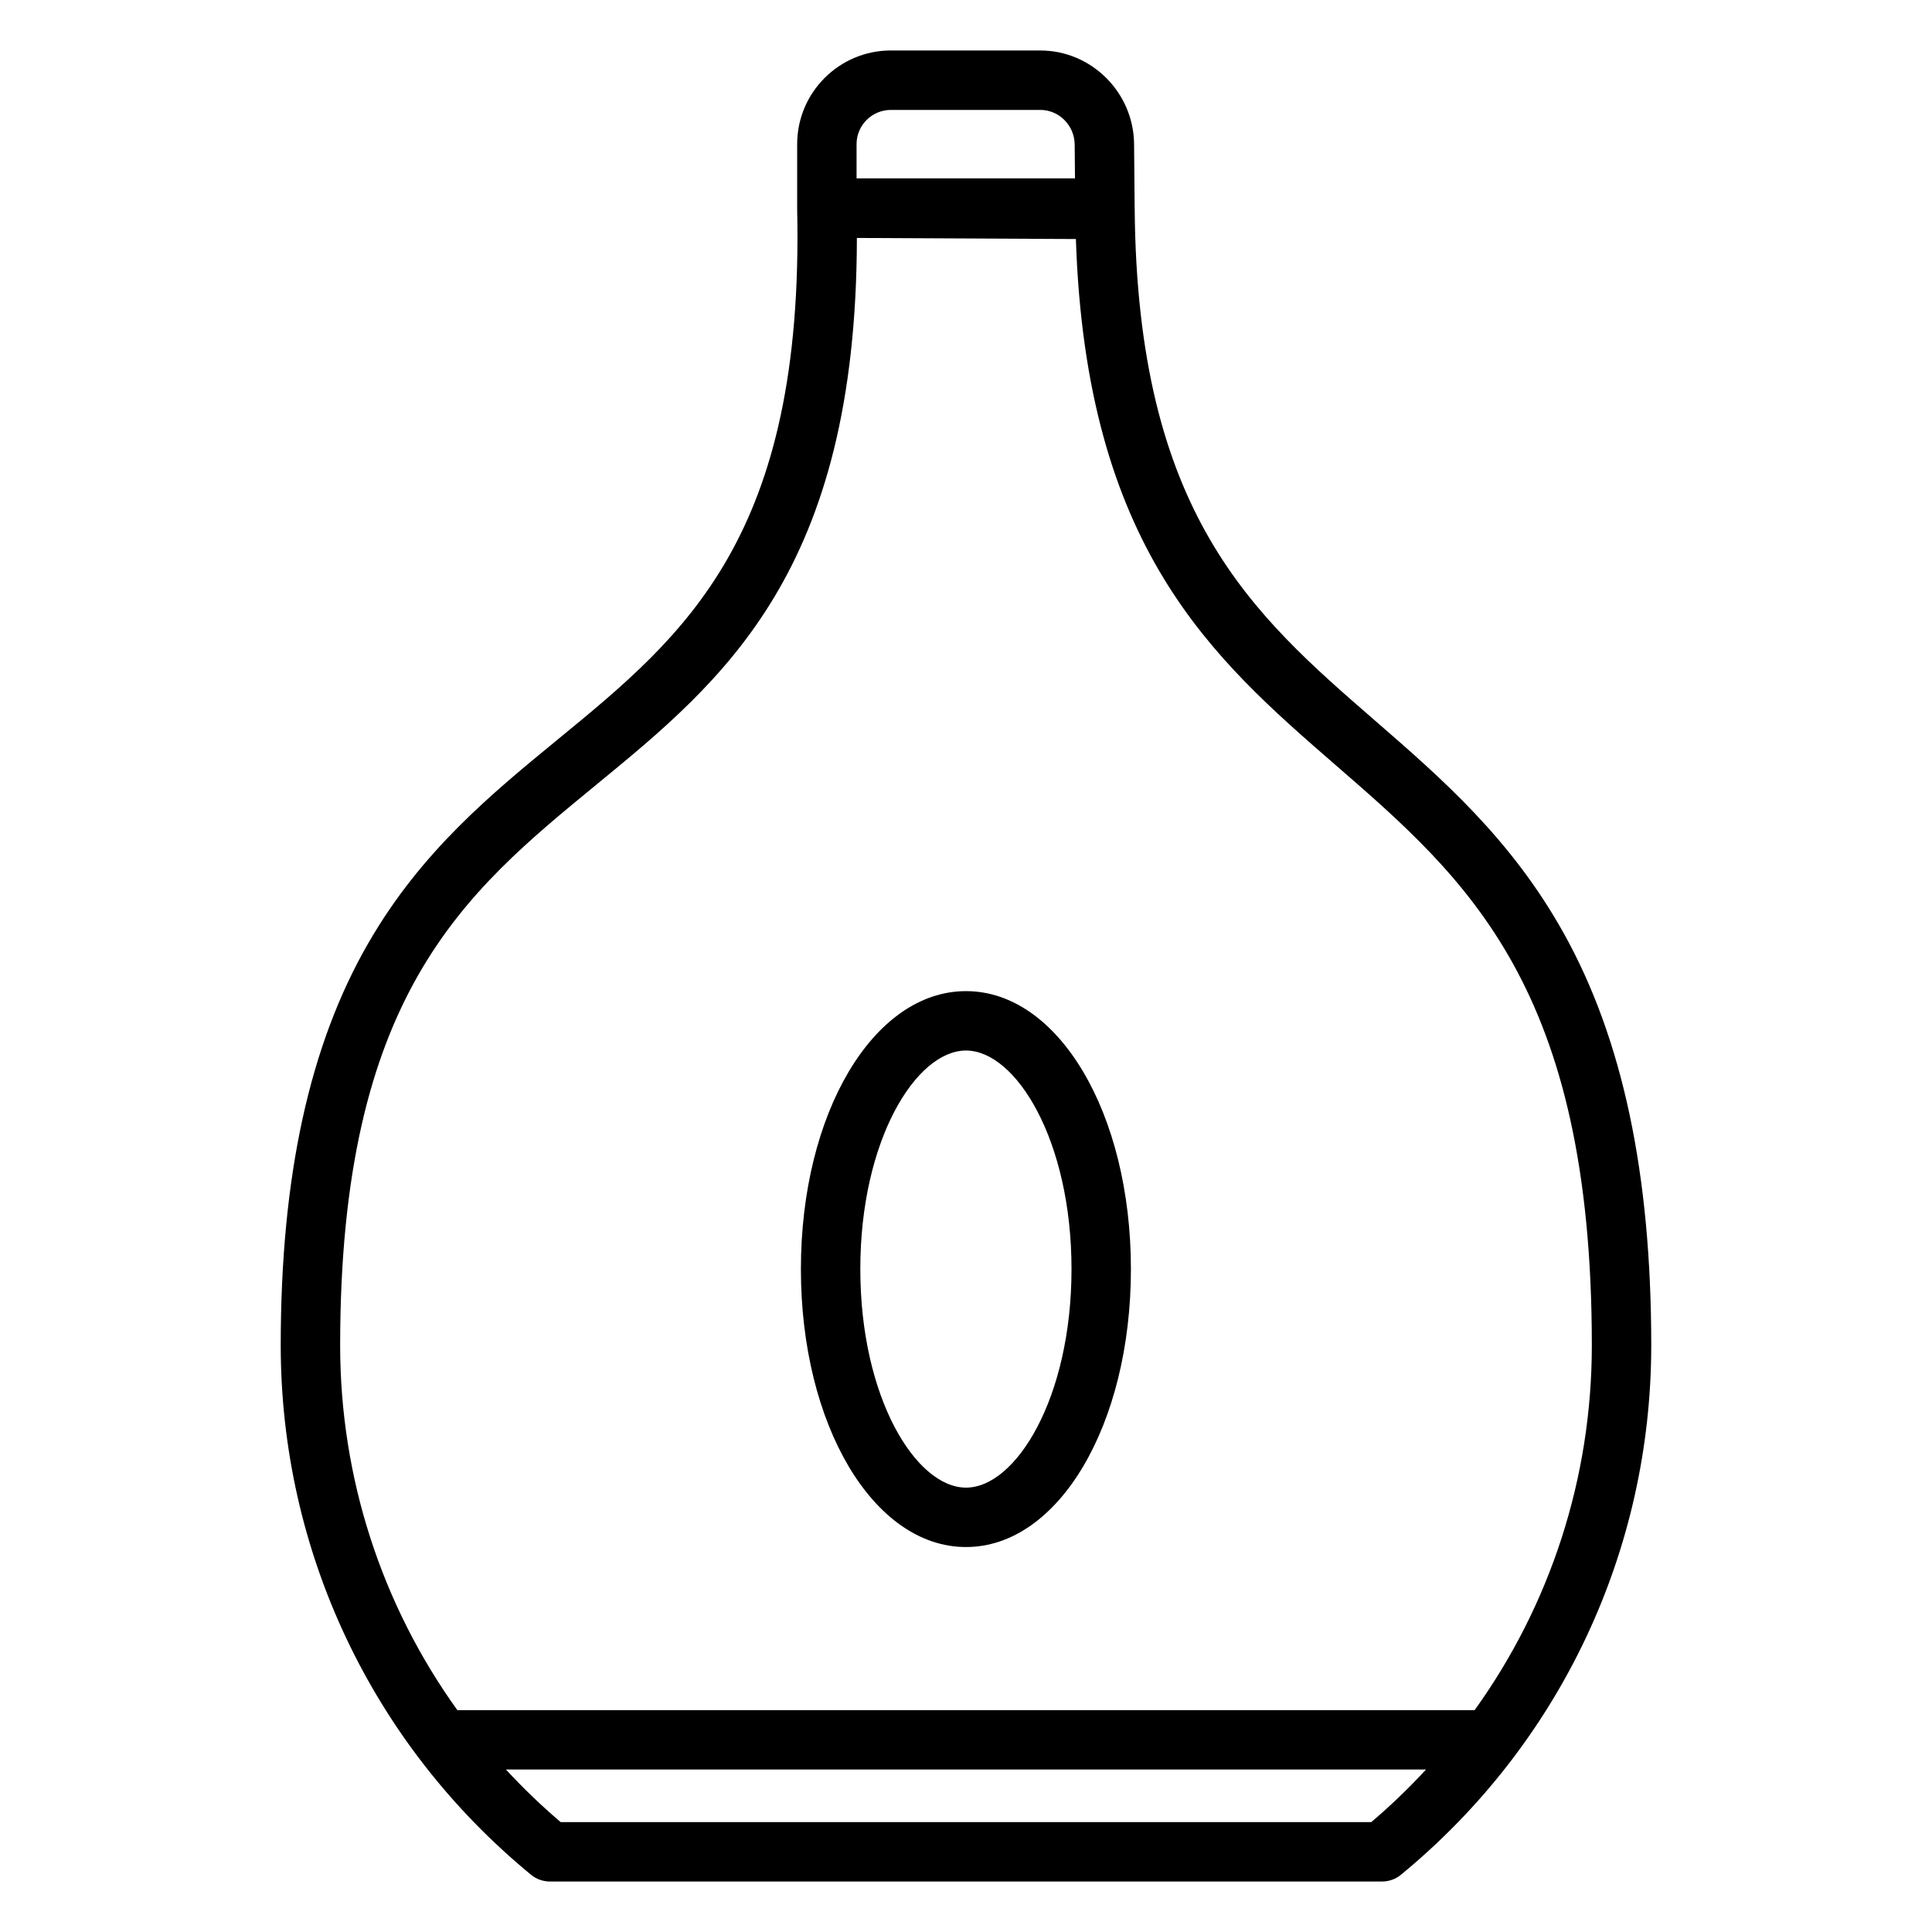 <?xml version="1.0" encoding="UTF-8"?>
<!-- Uploaded to: SVG Repo, www.svgrepo.com, Generator: SVG Repo Mixer Tools -->
<svg fill="#000000" width="800px" height="800px" version="1.1" viewBox="144 144 512 512" xmlns="http://www.w3.org/2000/svg">
 <g>
  <path d="m558.39 391.29c-13.961-25.047-32.348-41.004-50.125-56.438-32.367-28.098-62.941-54.637-63.566-135.77 0-0.023-0.004-0.043-0.004-0.062l-0.152-16.914c-0.168-13.633-11.309-24.723-24.836-24.723l-39.613-0.008c-13.695 0-24.836 11.133-24.836 24.82v16.945c0 0.027 0.004 0.059 0.004 0.086 0 0.027-0.004 0.055-0.004 0.086 1.891 87.066-29.781 113.04-63.309 140.54-17.82 14.617-36.25 29.73-50.266 53.953-15.672 27.082-23.289 61.992-23.289 106.72 0 54.516 24.18 105.66 66.336 140.31 1.41 1.156 3.176 1.789 5 1.789h220.53c1.824 0 3.59-0.633 5-1.789 42.156-34.652 66.336-85.793 66.336-140.31 0-45.496-7.59-81.227-23.207-109.24zm-178.3-218.16h39.621c4.953 0 9.031 4.113 9.09 9.145l0.082 9h-57.883v-9.07c-0.004-5.004 4.074-9.074 9.09-9.074zm-78.156 178.9c33.949-27.844 69.02-56.609 69.148-144.97l58.039 0.285c2.695 81.992 36.293 111.16 68.82 139.4 34.922 30.316 67.91 58.949 67.91 153.79 0 35.168-11.02 68.797-31.059 96.668h-269.59c-20.039-27.871-31.059-61.5-31.059-96.668 0-92.895 32.93-119.9 67.793-148.5zm205.47 274.85h-214.82c-5.152-4.379-9.988-9.043-14.516-13.941h243.85c-4.527 4.898-9.363 9.562-14.516 13.941z"/>
  <path d="m400 553.98c24.508 0 43.703-32.355 43.703-73.66 0-41.305-19.199-73.66-43.703-73.66-24.535 0-43.754 32.355-43.754 73.66 0 41.305 19.219 73.66 43.754 73.66zm0-131.58c13.223 0 27.961 23.785 27.961 57.918s-14.738 57.918-27.961 57.918c-13.246 0-28.008-23.785-28.008-57.918-0.004-34.129 14.758-57.918 28.008-57.918z"/>
 </g>
</svg>